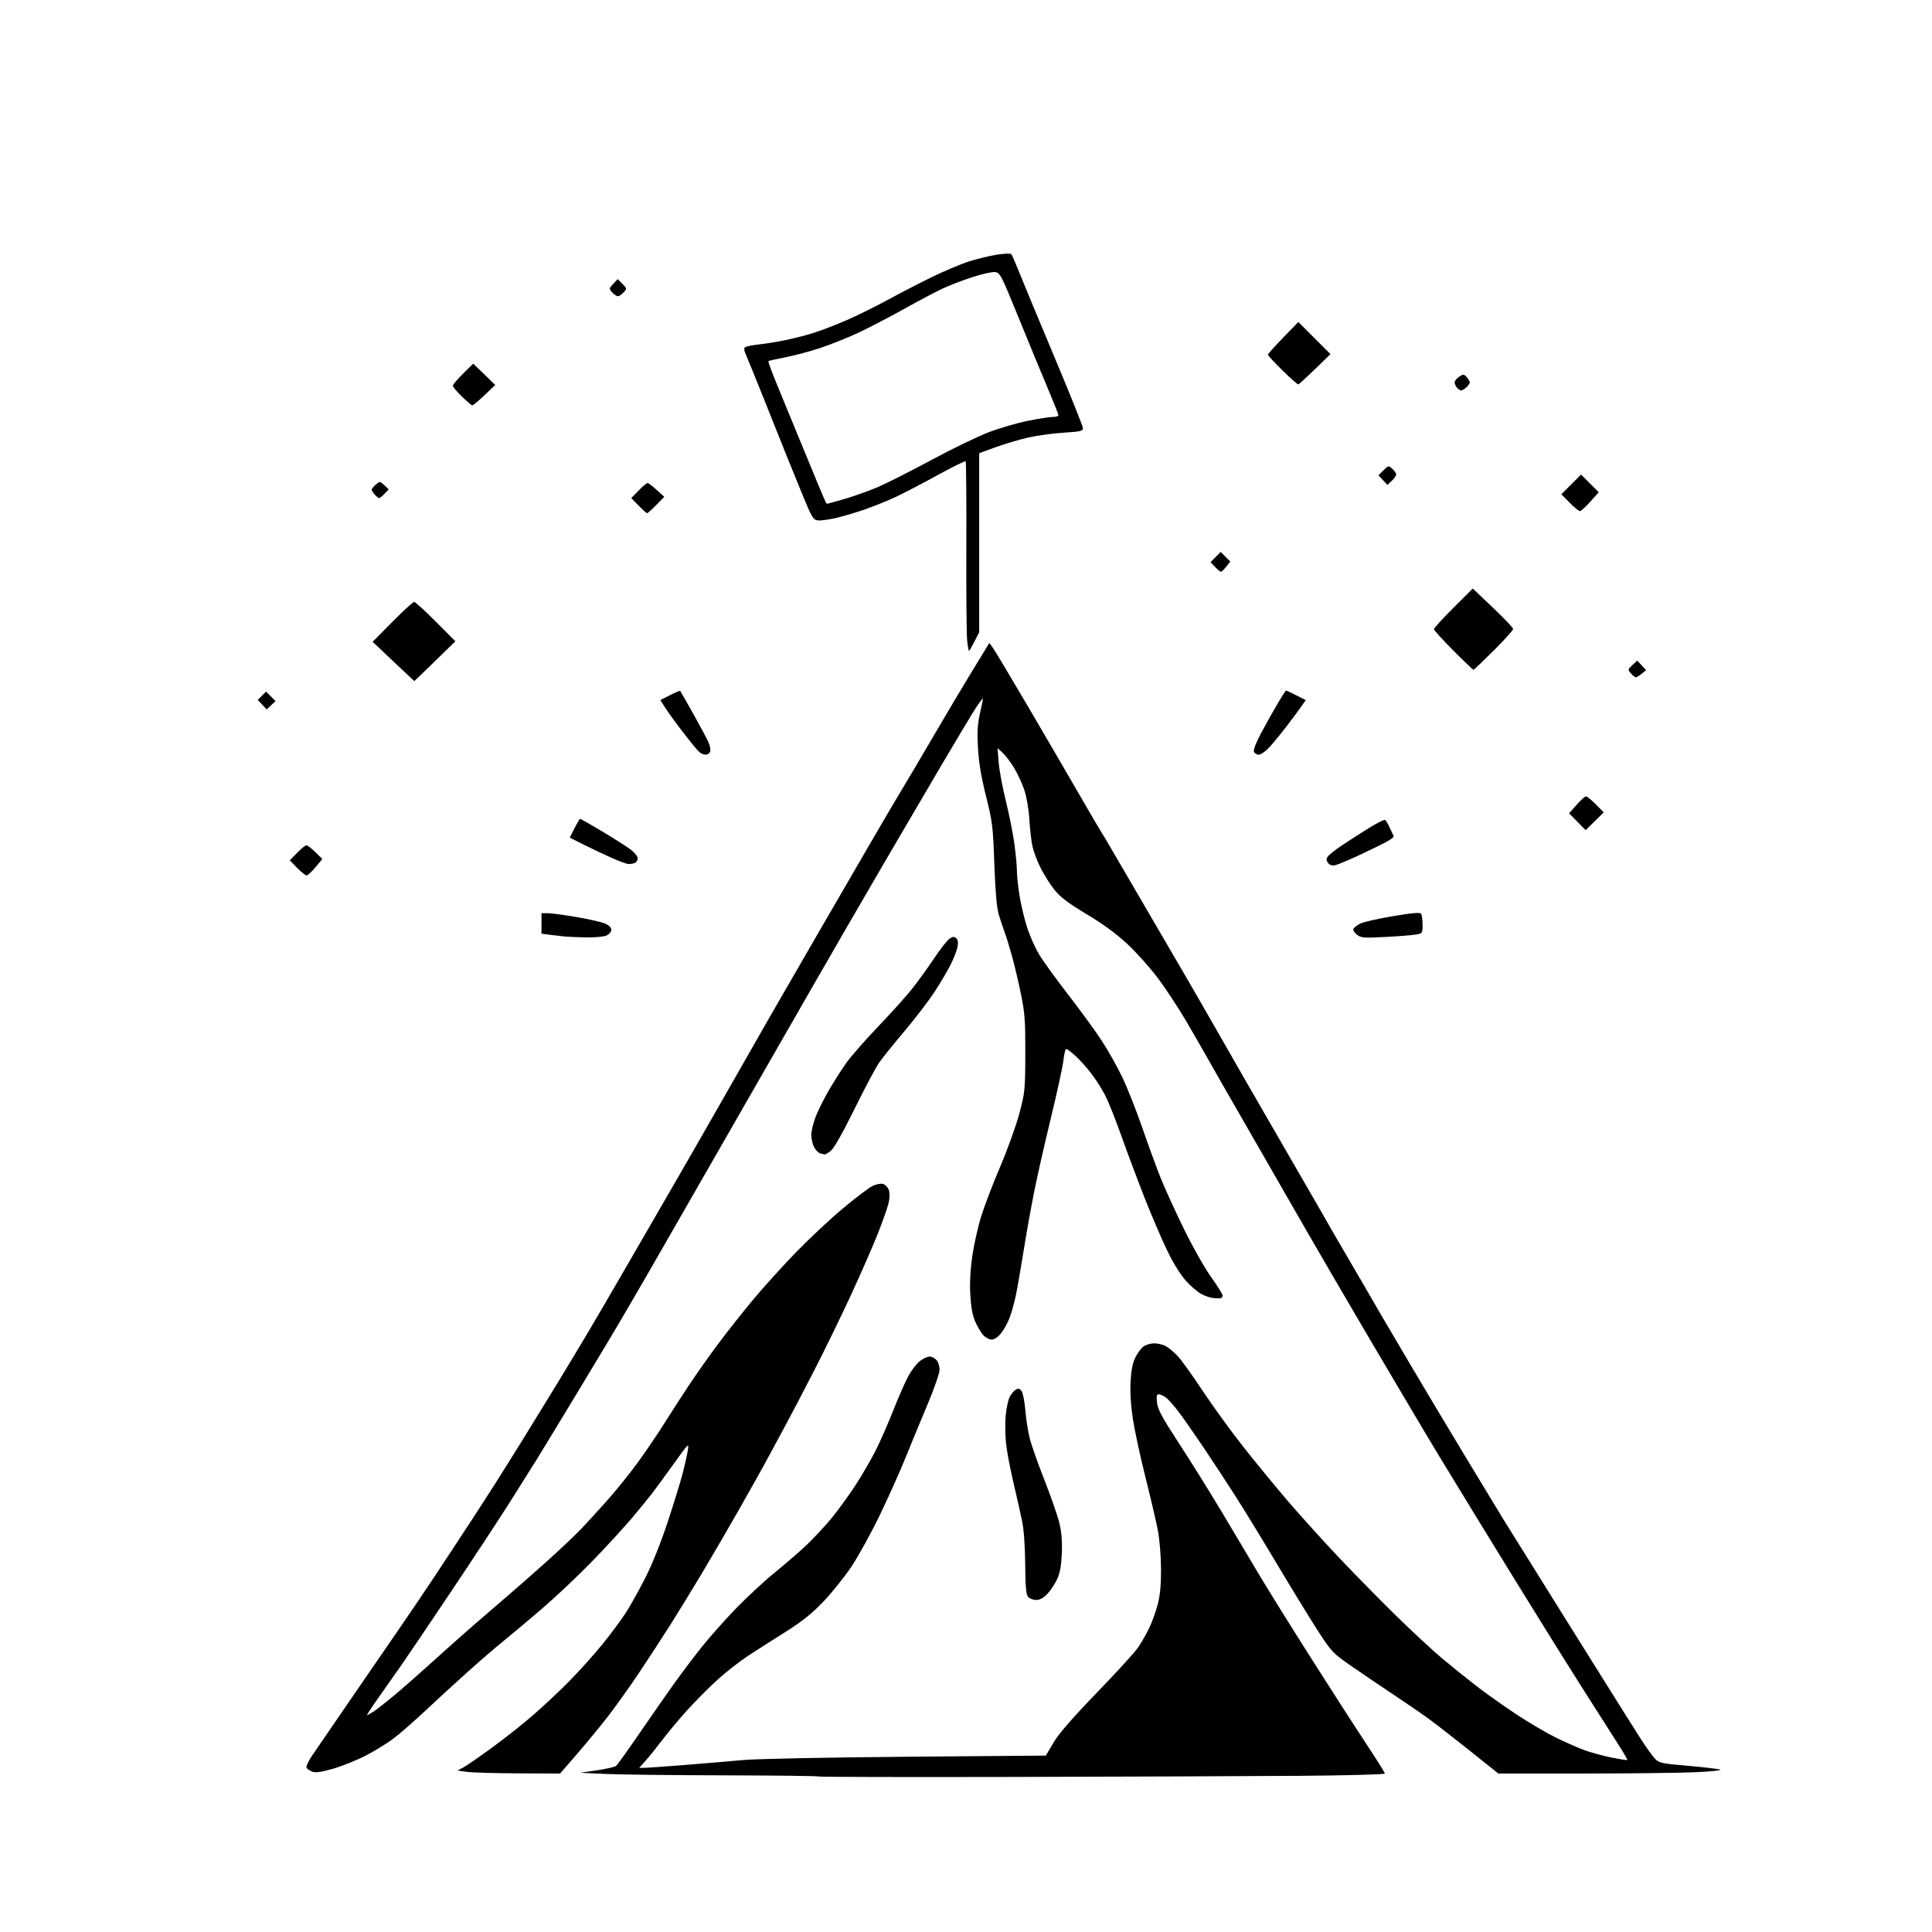 <svg version="1.1" xmlns="http://www.w3.org/2000/svg" xmlns:xlink="http://www.w3.org/1999/xlink" width="1024" height="1024" viewBox="0 0 1024 1024"><path stroke="none" fill="black" fill-rule="evenodd" d="M538.946,941.809C481.442,941.947 434.173,941.84 433.905,941.572C433.637,941.303 411.161,941.033 383.959,940.97C356.756,940.907 328.425,940.574 321.0,940.23L307.5,939.606L316.399,938.302C321.293,937.585 325.863,936.529 326.555,935.954C327.247,935.38 332.917,927.464 339.156,918.363C345.395,909.262 353.615,897.47 357.422,892.158C361.229,886.846 367.682,878.297 371.763,873.16C375.843,868.023 383.978,858.847 389.841,852.77C395.703,846.692 404.994,838.075 410.486,833.62C415.978,829.165 423.546,822.619 427.305,819.074C431.063,815.528 436.959,809.224 440.406,805.064C443.853,800.904 449.622,793.0 453.225,787.5C456.829,782.0 461.796,773.45 464.264,768.5C466.731,763.55 470.874,754.1 473.47,747.5C476.065,740.9 479.582,732.871 481.284,729.657C482.986,726.443 485.798,722.73 487.533,721.407C489.269,720.083 491.589,719.0 492.689,719.0C493.79,719.0 495.435,719.823 496.345,720.829C497.255,721.835 498.0,724.145 498.0,725.962C498.0,727.78 495.125,736.069 491.611,744.384C488.097,752.698 482.87,765.35 479.995,772.5C477.121,779.65 470.979,793.361 466.347,802.969C461.716,812.578 454.905,824.935 451.213,830.429C447.521,835.924 440.824,844.263 436.331,848.96C430.308,855.257 425.054,859.455 416.331,864.942C409.824,869.035 400.885,874.749 396.466,877.64C392.047,880.532 384.847,886.154 380.466,890.135C376.085,894.116 368.987,901.227 364.693,905.937C360.4,910.647 354.331,917.875 351.206,922.0C348.082,926.125 344.005,931.188 342.147,933.25L338.767,937.0L341.305,937.0C342.701,937.0 352.316,936.32 362.671,935.49C373.027,934.659 387.125,933.471 394.0,932.85C400.985,932.218 439.111,931.451 480.41,931.11L554.32,930.5L558.41,923.583C561.201,918.863 568.458,910.499 581.253,897.258C591.567,886.584 601.381,875.853 603.061,873.411C604.742,870.968 607.385,866.389 608.935,863.235C610.485,860.081 612.578,854.35 613.585,850.5C614.891,845.506 615.4,840.062 615.362,831.5C615.331,824.7 614.592,815.786 613.655,810.93C612.747,806.216 609.796,793.616 607.1,782.93C604.403,772.243 601.417,758.396 600.465,752.157C599.345,744.824 598.908,737.748 599.228,732.14C599.576,726.033 600.352,722.231 601.848,719.298C603.017,717.007 604.979,714.427 606.209,713.566C607.439,712.705 609.942,712.0 611.772,712.0C613.602,712.0 616.314,712.638 617.8,713.418C619.285,714.197 622.135,716.56 624.133,718.668C626.132,720.775 632.069,729.025 637.328,737.0C642.587,744.975 652.295,758.356 658.901,766.736C665.507,775.115 676.219,788.164 682.706,795.734C689.193,803.303 701.309,816.697 709.632,825.498C717.954,834.299 731.679,848.268 740.132,856.54C748.584,864.812 759.55,874.97 764.5,879.114C769.45,883.257 777.55,889.776 782.5,893.599C787.45,897.423 796.9,904.129 803.5,908.502C810.1,912.875 819.499,918.419 824.386,920.822C829.273,923.226 836.023,926.224 839.386,927.486C842.749,928.748 849.25,930.542 853.834,931.473C858.417,932.404 862.318,933.016 862.501,932.832C862.685,932.648 860.367,928.674 857.351,923.999C854.335,919.325 846.447,906.95 839.822,896.5C833.197,886.05 823.465,870.525 818.196,862.0C812.926,853.475 805.272,841.1 801.187,834.5C797.102,827.9 788.807,814.4 782.754,804.5C776.701,794.6 768.058,780.425 763.547,773.0C759.036,765.575 751.371,752.75 746.513,744.5C741.655,736.25 734.21,723.65 729.968,716.5C725.727,709.35 714.917,690.9 705.947,675.5C696.976,660.1 687.991,644.575 685.981,641.0C683.97,637.425 673.632,619.425 663.007,601.0C652.382,582.575 641.811,564.125 639.516,560.0C637.221,555.875 632.161,547.1 628.272,540.5C624.382,533.9 617.893,524.058 613.85,518.629C609.808,513.2 602.566,505.074 597.758,500.572C591.849,495.038 584.799,489.855 576.001,484.577C566.137,478.659 561.993,475.525 558.887,471.634C556.633,468.81 553.324,463.575 551.533,460.0C549.742,456.425 547.795,451.25 547.205,448.5C546.615,445.75 545.883,439.338 545.577,434.251C545.259,428.942 544.128,422.34 542.923,418.751C541.769,415.313 539.324,410.024 537.49,406.998C535.656,403.971 532.934,400.371 531.441,398.998L528.726,396.5L529.311,404.0C529.632,408.125 531.293,417.125 533.001,424.0C534.709,430.875 536.749,441.0 537.535,446.5C538.32,452.0 538.972,458.804 538.982,461.619C538.992,464.434 539.687,470.734 540.526,475.619C541.365,480.504 543.172,487.896 544.541,492.048C545.909,496.199 548.664,502.358 550.661,505.735C552.659,509.111 559.464,518.54 565.783,526.687C572.103,534.834 580.148,545.854 583.662,551.175C587.176,556.496 592.255,565.496 594.948,571.175C597.641,576.854 602.404,588.925 605.532,598.0C608.659,607.075 613.023,619.0 615.228,624.5C617.434,630.0 622.984,642.15 627.563,651.5C632.142,660.85 638.614,672.286 641.944,676.914C645.275,681.541 648,685.929 648.0,686.664C648.0,687.399 647.438,688.05 646.75,688.111C646.062,688.172 644.378,688.125 643.008,688.007C641.637,687.89 638.886,686.962 636.895,685.946C634.904,684.931 631.14,681.726 628.532,678.824C625.625,675.591 621.739,669.28 618.496,662.524C615.585,656.461 610.277,644.075 606.702,635.0C603.126,625.925 597.667,611.374 594.571,602.664C591.475,593.955 587.593,584.157 585.945,580.891C584.297,577.626 580.959,572.339 578.528,569.142C576.097,565.946 572.283,561.681 570.051,559.665C567.82,557.649 565.61,556.0 565.14,556.0C564.67,556.0 564.014,558.587 563.682,561.75C563.351,564.913 560.39,578.562 557.103,592.082C553.816,605.603 549.786,623.378 548.147,631.582C546.508,639.787 543.982,653.925 542.533,663.0C541.084,672.075 539.234,682.681 538.422,686.569C537.609,690.457 536.122,695.804 535.117,698.45C534.113,701.097 532.081,704.778 530.603,706.631C528.962,708.688 527.025,710.0 525.632,710.0C524.376,710.0 522.392,708.982 521.223,707.738C520.054,706.493 518.13,703.288 516.948,700.615C515.435,697.196 514.643,692.898 514.275,686.127C513.932,679.805 514.313,672.702 515.383,665.438C516.28,659.354 518.402,649.935 520.099,644.507C521.795,639.079 526.339,627.232 530.195,618.181C534.052,609.129 538.595,596.498 540.291,590.112C543.231,579.044 543.378,577.564 543.438,558.5C543.491,541.271 543.174,536.907 541.149,527.0C539.856,520.675 537.741,511.675 536.449,507.0C535.156,502.325 533.356,496.475 532.448,494.0C531.54,491.525 530.12,487.25 529.293,484.5C528.301,481.199 527.53,472.195 527.024,458.0C526.309,437.947 526.012,435.524 522.613,422.0C520.082,411.93 518.778,404.139 518.346,396.5C517.87,388.095 518.11,383.802 519.362,378.303C520.263,374.344 521.0,370.75 521.0,370.316C521.0,369.882 519.498,371.771 517.662,374.513C515.825,377.256 507.436,391.2 499.019,405.5C490.602,419.8 477.547,442.075 470.008,455.0C462.469,467.925 452.922,484.35 448.791,491.5C444.661,498.65 436.877,512.15 431.494,521.5C426.111,530.85 406.749,564.6 388.466,596.5C370.184,628.4 350.295,663.05 344.27,673.5C338.244,683.95 330.244,697.675 326.493,704.0C322.742,710.325 312.599,727.2 303.953,741.5C295.307,755.8 286.493,770.296 284.366,773.712C282.24,777.129 276.014,787.029 270.532,795.712C265.05,804.396 251.067,825.675 239.459,843.0C227.851,860.325 215.911,878 212.927,882.278C209.942,886.556 204.478,894.318 200.784,899.528C197.091,904.738 194.294,909.0 194.569,909.0C194.845,909.0 196.292,908.236 197.785,907.301C199.278,906.367 204.1,902.613 208.5,898.959C212.9,895.304 222.159,887.181 229.075,880.907C235.991,874.633 246.116,865.624 251.575,860.887C257.034,856.15 265.1,849.202 269.5,845.446C273.9,841.691 283.125,833.567 290.0,827.393C296.875,821.22 304.998,813.543 308.052,810.334C311.105,807.125 317.411,800.225 322.064,795.0C326.718,789.775 333.953,780.775 338.141,775.0C342.33,769.225 348.588,760.0 352.048,754.5C355.508,749.0 361.441,739.815 365.233,734.088C369.024,728.362 375.986,718.512 380.703,712.199C385.421,705.887 393.691,695.425 399.082,688.951C404.472,682.476 414.646,671.225 421.691,663.947C428.736,656.67 440.019,646.103 446.764,640.465C453.509,634.828 460.608,629.465 462.539,628.548C464.502,627.617 466.948,627.166 468.083,627.526C469.2,627.881 470.536,629.279 471.051,630.634C471.641,632.187 471.62,634.734 470.992,637.535C470.445,639.976 467.774,647.546 465.058,654.356C462.341,661.166 455.979,675.684 450.92,686.619C445.862,697.553 437.227,715.275 431.733,726.0C426.238,736.725 418.813,750.9 415.232,757.5C411.651,764.1 407.142,772.425 405.212,776.0C403.282,779.575 396.967,790.825 391.177,801.0C385.388,811.175 376.607,826.25 371.664,834.5C366.722,842.75 359.263,854.9 355.089,861.5C350.916,868.1 343.43,879.576 338.454,887.003C333.479,894.43 326.086,904.78 322.026,910.003C317.966,915.226 310.642,924.112 305.752,929.75L296.859,940.0L274.68,939.912C262.481,939.864 250.25,939.512 247.5,939.131L242.5,938.437L245.573,936.784C247.263,935.876 254.013,931.22 260.573,926.439C267.133,921.658 276.937,913.91 282.36,909.223C287.783,904.535 296.48,896.38 301.688,891.1C306.895,885.82 314.751,877.079 319.146,871.675C323.541,866.272 329.128,858.773 331.561,855.012C333.994,851.251 338.695,842.847 342.007,836.337C345.659,829.159 350.36,817.414 353.951,806.5C357.207,796.6 360.746,785.125 361.813,781.0C362.881,776.875 364.091,771.475 364.501,769.0C365.244,764.523 365.205,764.559 356.987,776.0C352.443,782.325 347.341,789.3 345.648,791.5C343.955,793.7 339.179,799.542 335.035,804.481C330.891,809.421 321.425,819.722 314.0,827.373C306.575,835.023 294.65,846.302 287.5,852.437C280.35,858.571 271.125,866.32 267.0,869.657C262.875,872.993 254.325,880.358 248.0,886.023C241.675,891.688 231.55,900.974 225.5,906.658C219.45,912.342 211.8,919.021 208.5,921.5C205.2,923.978 198.647,928.008 193.938,930.453C189.229,932.899 181.462,936.034 176.677,937.421C170.363,939.25 167.321,939.692 165.586,939.033C164.27,938.533 162.881,937.617 162.498,936.997C162.116,936.378 163.377,933.538 165.302,930.686C167.227,927.834 173.144,919.2 178.451,911.5C183.759,903.8 191.014,893.225 194.574,888.0C198.134,882.775 205.563,871.975 211.084,864.0C216.604,856.025 225.438,842.975 230.715,835.0C235.992,827.025 243.985,814.875 248.479,808.0C252.972,801.125 259.364,791.225 262.684,786.0C266.004,780.775 272.763,769.975 277.702,762.0C282.642,754.025 290.522,741.2 295.214,733.5C299.905,725.8 307.088,713.875 311.176,707.0C315.264,700.125 323.283,686.4 328.995,676.5C334.708,666.6 345.518,647.925 353.018,635.0C360.517,622.075 374.213,598.225 383.453,582.0C392.693,565.775 403.734,546.425 407.99,539.0C412.246,531.575 423.29,512.45 432.532,496.5C441.773,480.55 454.956,457.825 461.825,446.0C468.695,434.175 475.977,421.8 478.007,418.5C480.037,415.2 487.485,402.6 494.559,390.5C501.632,378.4 510.32,363.775 513.865,358.0C517.41,352.225 521.214,345.988 522.319,344.141L524.327,340.781L526.08,343.107C527.045,344.385 535.367,358.272 544.574,373.966C553.781,389.66 566.247,411.05 572.276,421.5C578.306,431.95 583.581,440.95 583.999,441.5C584.416,442.05 587.223,446.775 590.236,452.0C593.249,457.225 604.404,476.35 615.025,494.5C625.646,512.65 635.975,530.425 637.977,534.0C639.98,537.575 649.643,554.45 659.451,571.5C669.259,588.55 682.251,611.05 688.324,621.5C694.396,631.95 701.012,643.425 703.025,647.0C705.039,650.575 709.072,657.55 711.987,662.5C714.903,667.45 719.758,675.775 722.776,681.0C725.795,686.225 729.705,692.975 731.466,696.0C733.226,699.025 740.512,711.4 747.656,723.5C754.799,735.6 767.851,757.425 776.659,772.0C785.467,786.575 794.603,801.65 796.961,805.5C799.319,809.35 814.13,833.101 829.874,858.281C845.619,883.46 859.625,905.838 861.0,908.009C862.375,910.18 865.97,915.859 868.99,920.629C872.009,925.399 875.609,930.498 876.99,931.959C879.364,934.472 880.339,934.688 895.0,935.945C903.525,936.676 911.103,937.59 911.84,937.977C912.577,938.364 906.318,938.977 897.931,939.34C889.544,939.703 862.76,940.0 838.412,940.0L794.142,940.0L779.321,928.152C771.169,921.635 761.35,914.005 757.5,911.196C753.65,908.387 745.212,902.581 738.748,898.294C732.285,894.007 722.272,887.226 716.499,883.224C706.322,876.17 705.771,875.59 698.424,864.224C694.257,857.776 684.684,842.15 677.153,829.5C669.621,816.85 659.577,800.425 654.833,793.0C650.089,785.575 642.261,773.65 637.438,766.5C632.615,759.35 626.704,750.928 624.302,747.784C621.901,744.641 618.95,741.378 617.745,740.534C616.541,739.69 614.922,739.0 614.147,739.0C613.072,739.0 612.859,740.056 613.245,743.477C613.646,747.042 615.982,751.372 624.709,764.727C630.738,773.952 641.062,790.5 647.652,801.5C654.242,812.5 662.95,827.125 667.002,834.0C671.054,840.875 683.337,860.63 694.297,877.899C705.257,895.169 718.674,916.012 724.112,924.218C729.55,932.424 734.0,939.531 734.0,940.012C734.0,940.494 713.668,941.038 688.75,941.223C663.862,941.408 596.451,941.672 538.946,941.809zM549.179,848.0C547.565,848.0 545.627,847.256 544.872,846.346C543.852,845.116 543.468,840.696 543.375,829.096C543.296,819.269 542.669,810.706 541.679,805.946C540.816,801.791 538.734,792.566 537.054,785.446C535.373,778.326 533.64,769.06 533.201,764.855C532.762,760.65 532.687,754.12 533.033,750.343C533.379,746.567 534.301,742.174 535.081,740.581C535.861,738.988 537.314,737.193 538.309,736.592C539.731,735.733 540.397,735.877 541.431,737.267C542.153,738.238 543.052,742.738 543.427,747.267C543.802,751.795 544.82,758.425 545.69,762.0C546.56,765.575 550.12,775.718 553.602,784.54C557.083,793.363 560.664,803.713 561.56,807.54C562.665,812.26 563.058,817.397 562.783,823.5C562.498,829.817 561.758,833.842 560.299,837.0C559.157,839.475 556.847,842.962 555.167,844.75C553.067,846.984 551.196,848.0 549.179,848.0zM437.115,611.884C436.777,611.82 435.706,611.561 434.736,611.308C433.766,611.055 432.304,609.555 431.486,607.974C430.669,606.393 430.0,603.519 430.0,601.587C430.0,599.655 430.97,595.481 432.157,592.311C433.343,589.141 436.465,582.807 439.096,578.236C441.726,573.665 445.977,566.983 448.542,563.389C451.108,559.794 458.678,551.148 465.365,544.176C472.052,537.204 480.067,528.31 483.176,524.41C486.286,520.511 491.563,513.227 494.904,508.224C498.245,503.222 501.965,498.438 503.171,497.593C504.856,496.413 505.687,496.325 506.758,497.214C507.729,498.02 507.953,499.437 507.496,501.874C507.134,503.8 505.487,508.054 503.835,511.326C502.183,514.599 498.364,521.063 495.347,525.691C492.33,530.319 485.281,539.538 479.681,546.177C474.082,552.817 468.009,560.33 466.187,562.874C464.365,565.419 458.416,576.569 452.968,587.653C446.739,600.326 442.072,608.585 440.396,609.903C438.93,611.056 437.453,611.948 437.115,611.884zM310.703,496.84C306.191,496.752 300.925,496.525 299.0,496.336C297.075,496.147 293.587,495.742 291.25,495.435L287.0,494.877L287.0,489.439L287.0,484.0L290.25,484.005C292.038,484.008 298.792,484.904 305.259,485.996C311.727,487.087 318.589,488.637 320.509,489.439C322.752,490.376 324.0,491.574 324.0,492.788C324.0,493.844 322.875,495.192 321.453,495.839C320.052,496.478 315.215,496.928 310.703,496.84zM734.0,496.624C722.51,497.21 721.305,497.102 719.091,495.293C717.707,494.161 716.989,492.827 717.404,492.155C717.802,491.512 719.414,490.32 720.988,489.506C722.561,488.693 730.295,486.938 738.174,485.608C748.768,483.819 752.691,483.49 753.234,484.345C753.639,484.98 753.976,487.579 753.985,490.119C754,494.683 753.955,494.746 750.25,495.363C748.188,495.706 740.875,496.274 734.0,496.624zM162.491,464.0C161.894,464.0 159.648,462.2 157.5,460.0L153.594,456.0L157.5,452.0C159.648,449.8 161.858,448.0 162.411,448.0C162.963,448.0 165.092,449.637 167.142,451.639L170.868,455.277L167.222,459.639C165.217,462.037 163.088,464.0 162.491,464.0zM707.926,458.512C706.172,458.932 704.916,458.604 703.984,457.48C703.012,456.309 702.907,455.35 703.622,454.166C704.175,453.25 707.524,450.559 711.064,448.187C714.604,445.816 721.056,441.669 725.402,438.972C729.748,436.276 733.673,434.298 734.125,434.577C734.577,434.856 735.709,436.753 736.641,438.792C737.574,440.832 738.485,442.793 738.667,443.152C738.848,443.511 737.535,444.658 735.749,445.702C733.962,446.745 727.55,449.916 721.5,452.747C715.45,455.579 709.342,458.173 707.926,458.512zM333.168,457.974C332.251,457.959 328.125,456.441 324.0,454.6C319.875,452.759 313.234,449.613 309.242,447.609L301.984,443.965L304.509,438.982C305.898,436.242 307.246,434.0 307.504,434.0C307.763,434.0 312.818,436.883 318.738,440.407C324.657,443.931 331.413,448.208 333.75,449.913C336.153,451.666 338.0,453.832 338.0,454.899C338.0,455.937 337.288,457.059 336.418,457.393C335.548,457.727 334.086,457.988 333.168,457.974zM845.212,435.291L840.424,440.007L836.044,435.545L831.664,431.082L835.582,426.635C837.737,424.189 839.969,422.146 840.542,422.094C841.115,422.042 843.477,423.929 845.792,426.288L850,430.575L845.212,435.291zM374.084,400.0C373.148,400.0 371.678,399.438 370.817,398.75C369.956,398.062 366.096,393.409 362.239,388.409C358.382,383.409 354.05,377.455 352.612,375.177L349.997,371.035L355.098,368.45C357.903,367.029 360.338,366.008 360.508,366.183C360.678,366.357 363.845,371.9 367.546,378.5C371.247,385.1 374.884,391.937 375.628,393.694C376.372,395.451 376.711,397.588 376.383,398.444C376.055,399.3 375.02,400.0 374.084,400.0zM667.158,400.0C666.089,400.0 664.934,399.271 664.592,398.379C664.221,397.413 665.852,393.274 668.632,388.129C671.196,383.383 675.079,376.462 677.261,372.75C679.443,369.038 681.417,366.0 681.647,366.0C681.878,366.0 684.32,367.142 687.074,368.538L692.082,371.075L689.844,374.288C688.613,376.054 685.027,380.875 681.875,385.0C678.723,389.125 674.559,394.188 672.623,396.25C670.686,398.312 668.227,400.0 667.158,400.0zM143.707,373.806L141.359,376.011L138.982,373.481L136.605,370.951L138.805,368.751L141.005,366.551L143.53,369.075L146.055,371.6L143.707,373.806zM219.603,360.99C219.546,360.984 214.55,356.296 208.5,350.572L197.5,340.164L207.982,329.582C213.747,323.762 218.93,319.0 219.5,319.0C220.07,319.0 225.221,323.701 230.946,329.446L241.357,339.893L230.532,350.446C224.577,356.251 219.66,360.995 219.603,360.99zM867.044,359.0C866.64,359.0 865.478,358.081 864.461,356.957C862.653,354.959 862.669,354.862 865.193,352.522L867.773,350.13L870.137,352.65L872.5,355.17L870.139,357.085C868.841,358.138 867.448,359.0 867.044,359.0zM780.965,355.0C780.69,355.0 775.86,350.38 770.232,344.733C764.604,339.086 760.0,334.015 760.0,333.465C760.0,332.915 764.634,327.846 770.297,322.202L780.594,311.94L791.297,322.086C797.184,327.666 802.0,332.75 802.0,333.384C802.0,334.017 797.38,339.14 791.733,344.768C786.086,350.396 781.24,355.0 780.965,355.0zM513.581,345.0C513.37,345.0 512.929,342.413 512.602,339.25C512.275,336.087 512.083,313.589 512.174,289.253C512.265,264.918 512.104,244.771 511.816,244.482C511.527,244.194 504.813,247.509 496.896,251.849C488.978,256.188 479.125,261.33 475.0,263.274C470.875,265.218 463.505,268.209 458.621,269.922C453.738,271.634 446.669,273.734 442.914,274.588C439.158,275.442 434.898,275.997 433.447,275.821C431.096,275.535 430.273,274.199 425.852,263.5C423.125,256.9 419.185,247.225 417.097,242.0C415.008,236.775 409.614,223.275 405.109,212.0C400.604,200.725 396.235,189.968 395.401,188.095C394.261,185.535 394.177,184.508 395.065,183.96C395.714,183.559 399.002,182.92 402.372,182.539C405.743,182.159 411.875,181.171 416.0,180.343C420.125,179.515 426.895,177.785 431.045,176.5C435.194,175.214 443.294,172.094 449.045,169.567C454.795,167.039 464.45,162.264 470.5,158.955C476.55,155.647 486.9,150.288 493.5,147.048C500.1,143.808 509.1,140.005 513.5,138.597C517.9,137.19 524.608,135.56 528.406,134.975C532.204,134.39 535.626,134.269 536.011,134.706C536.396,135.143 538.409,139.775 540.486,145.0C542.563,150.225 550.953,170.419 559.131,189.875C567.309,209.332 574.0,226.026 574.0,226.975C574.0,228.453 572.54,228.789 563.75,229.335C558.112,229.685 549.675,230.84 545.0,231.9C540.325,232.961 532.562,235.26 527.75,237.009L519.0,240.189L519.0,287.628L519.0,335.066L516.483,340.033C515.099,342.765 513.793,345.0 513.581,345.0zM647.102,303.0C646.688,303.0 645.28,301.863 643.974,300.473L641.6,297.945L644.3,295.245L647.0,292.545L649.541,295.086L652.081,297.627L649.968,300.313C648.806,301.791 647.516,303.0 647.102,303.0zM342.995,272.0C342.671,272.0 340.648,270.2 338.5,268.0L334.594,264.0L338.5,260.0C340.648,257.8 342.763,256.0 343.2,256.0C343.637,256.0 345.818,257.648 348.047,259.661L352.1,263.323L347.842,267.661C345.5,270.048 343.319,272.0 342.995,272.0zM837.458,270.898C836.885,270.954 834.422,268.968 831.985,266.485L827.554,261.97L832.776,256.747L837.999,251.525L842.687,256.213L847.375,260.901L842.938,265.849C840.497,268.57 838.031,270.842 837.458,270.898zM438.447,267.0C438.628,267.0 442.764,265.849 447.638,264.442C452.512,263.036 460.325,260.26 465.0,258.275C469.675,256.289 482.601,249.764 493.725,243.774C504.849,237.785 518.574,231.141 524.225,229.012C529.877,226.882 539.071,224.208 544.657,223.07C550.244,221.931 556.206,221.0 557.907,221.0C559.608,221.0 561.0,220.584 561.0,220.076C561.0,219.568 558.455,213.156 555.345,205.826C552.235,198.497 545.298,181.7 539.93,168.5C530.578,145.504 530.05,144.488 527.316,144.204C525.747,144.041 520.244,145.286 515.088,146.971C509.931,148.656 502.74,151.448 499.106,153.174C495.473,154.901 486.449,159.691 479.054,163.819C471.658,167.947 460.911,173.54 455.17,176.248C449.429,178.955 440.132,182.678 434.51,184.52C428.887,186.362 420.541,188.579 415.963,189.447C411.386,190.316 407.469,191.198 407.26,191.407C407.05,191.616 408.977,196.898 411.541,203.144C414.106,209.39 419.346,222.15 423.187,231.5C427.028,240.85 431.768,252.325 433.72,257.0C435.672,261.675 437.46,265.837 437.694,266.25C437.927,266.663 438.266,267.0 438.447,267.0zM200.981,264.0C200.612,264.0 199.565,263.177 198.655,262.171C197.745,261.165 197.0,259.981 197.0,259.539C197.0,259.096 197.976,257.888 199.17,256.853C201.302,255.003 201.381,255.009 203.676,257.165L206.011,259.359L203.831,261.68C202.632,262.956 201.35,264.0 200.981,264.0zM737.68,254.831L735.359,257.011L732.98,254.478L730.6,251.945L733.262,249.283C735.864,246.682 735.97,246.663 737.962,248.466C739.083,249.48 740.0,250.837 740.0,251.481C740.0,252.125 738.956,253.632 737.68,254.831zM250.249,214.853C249.837,214.772 247.361,212.634 244.746,210.103C242.131,207.571 239.994,205.035 239.996,204.466C239.998,203.897 242.435,201.027 245.411,198.088L250.821,192.745L256.661,198.395L262.5,204.045L256.749,209.522C253.586,212.535 250.661,214.934 250.249,214.853zM774.421,206.962C773.915,206.941 772.938,206.285 772.25,205.504C771.562,204.723 771.0,203.442 771.0,202.657C771.0,201.872 772.075,200.525 773.39,199.664C775.585,198.226 775.91,198.243 777.39,199.878C778.275,200.857 779.0,202.115 779.0,202.674C779.0,203.233 778.177,204.435 777.171,205.345C776.165,206.255 774.928,206.983 774.421,206.962zM688.189,203.742C687.81,203.875 684.013,200.546 679.75,196.344C675.487,192.142 672.0,188.391 672.0,188.009C672.0,187.626 675.633,183.566 680.073,178.986L688.146,170.66L696.668,179.183L705.191,187.705L697.034,195.602C692.548,199.946 688.567,203.609 688.189,203.742zM327.5,157.0C326.845,157.0 325.491,156.095 324.491,154.99C322.724,153.037 322.74,152.906 325.035,150.462L327.4,147.945L329.889,150.435C332.32,152.866 332.335,152.972 330.534,154.962C329.52,156.083 328.155,157.0 327.5,157.0z"/></svg>